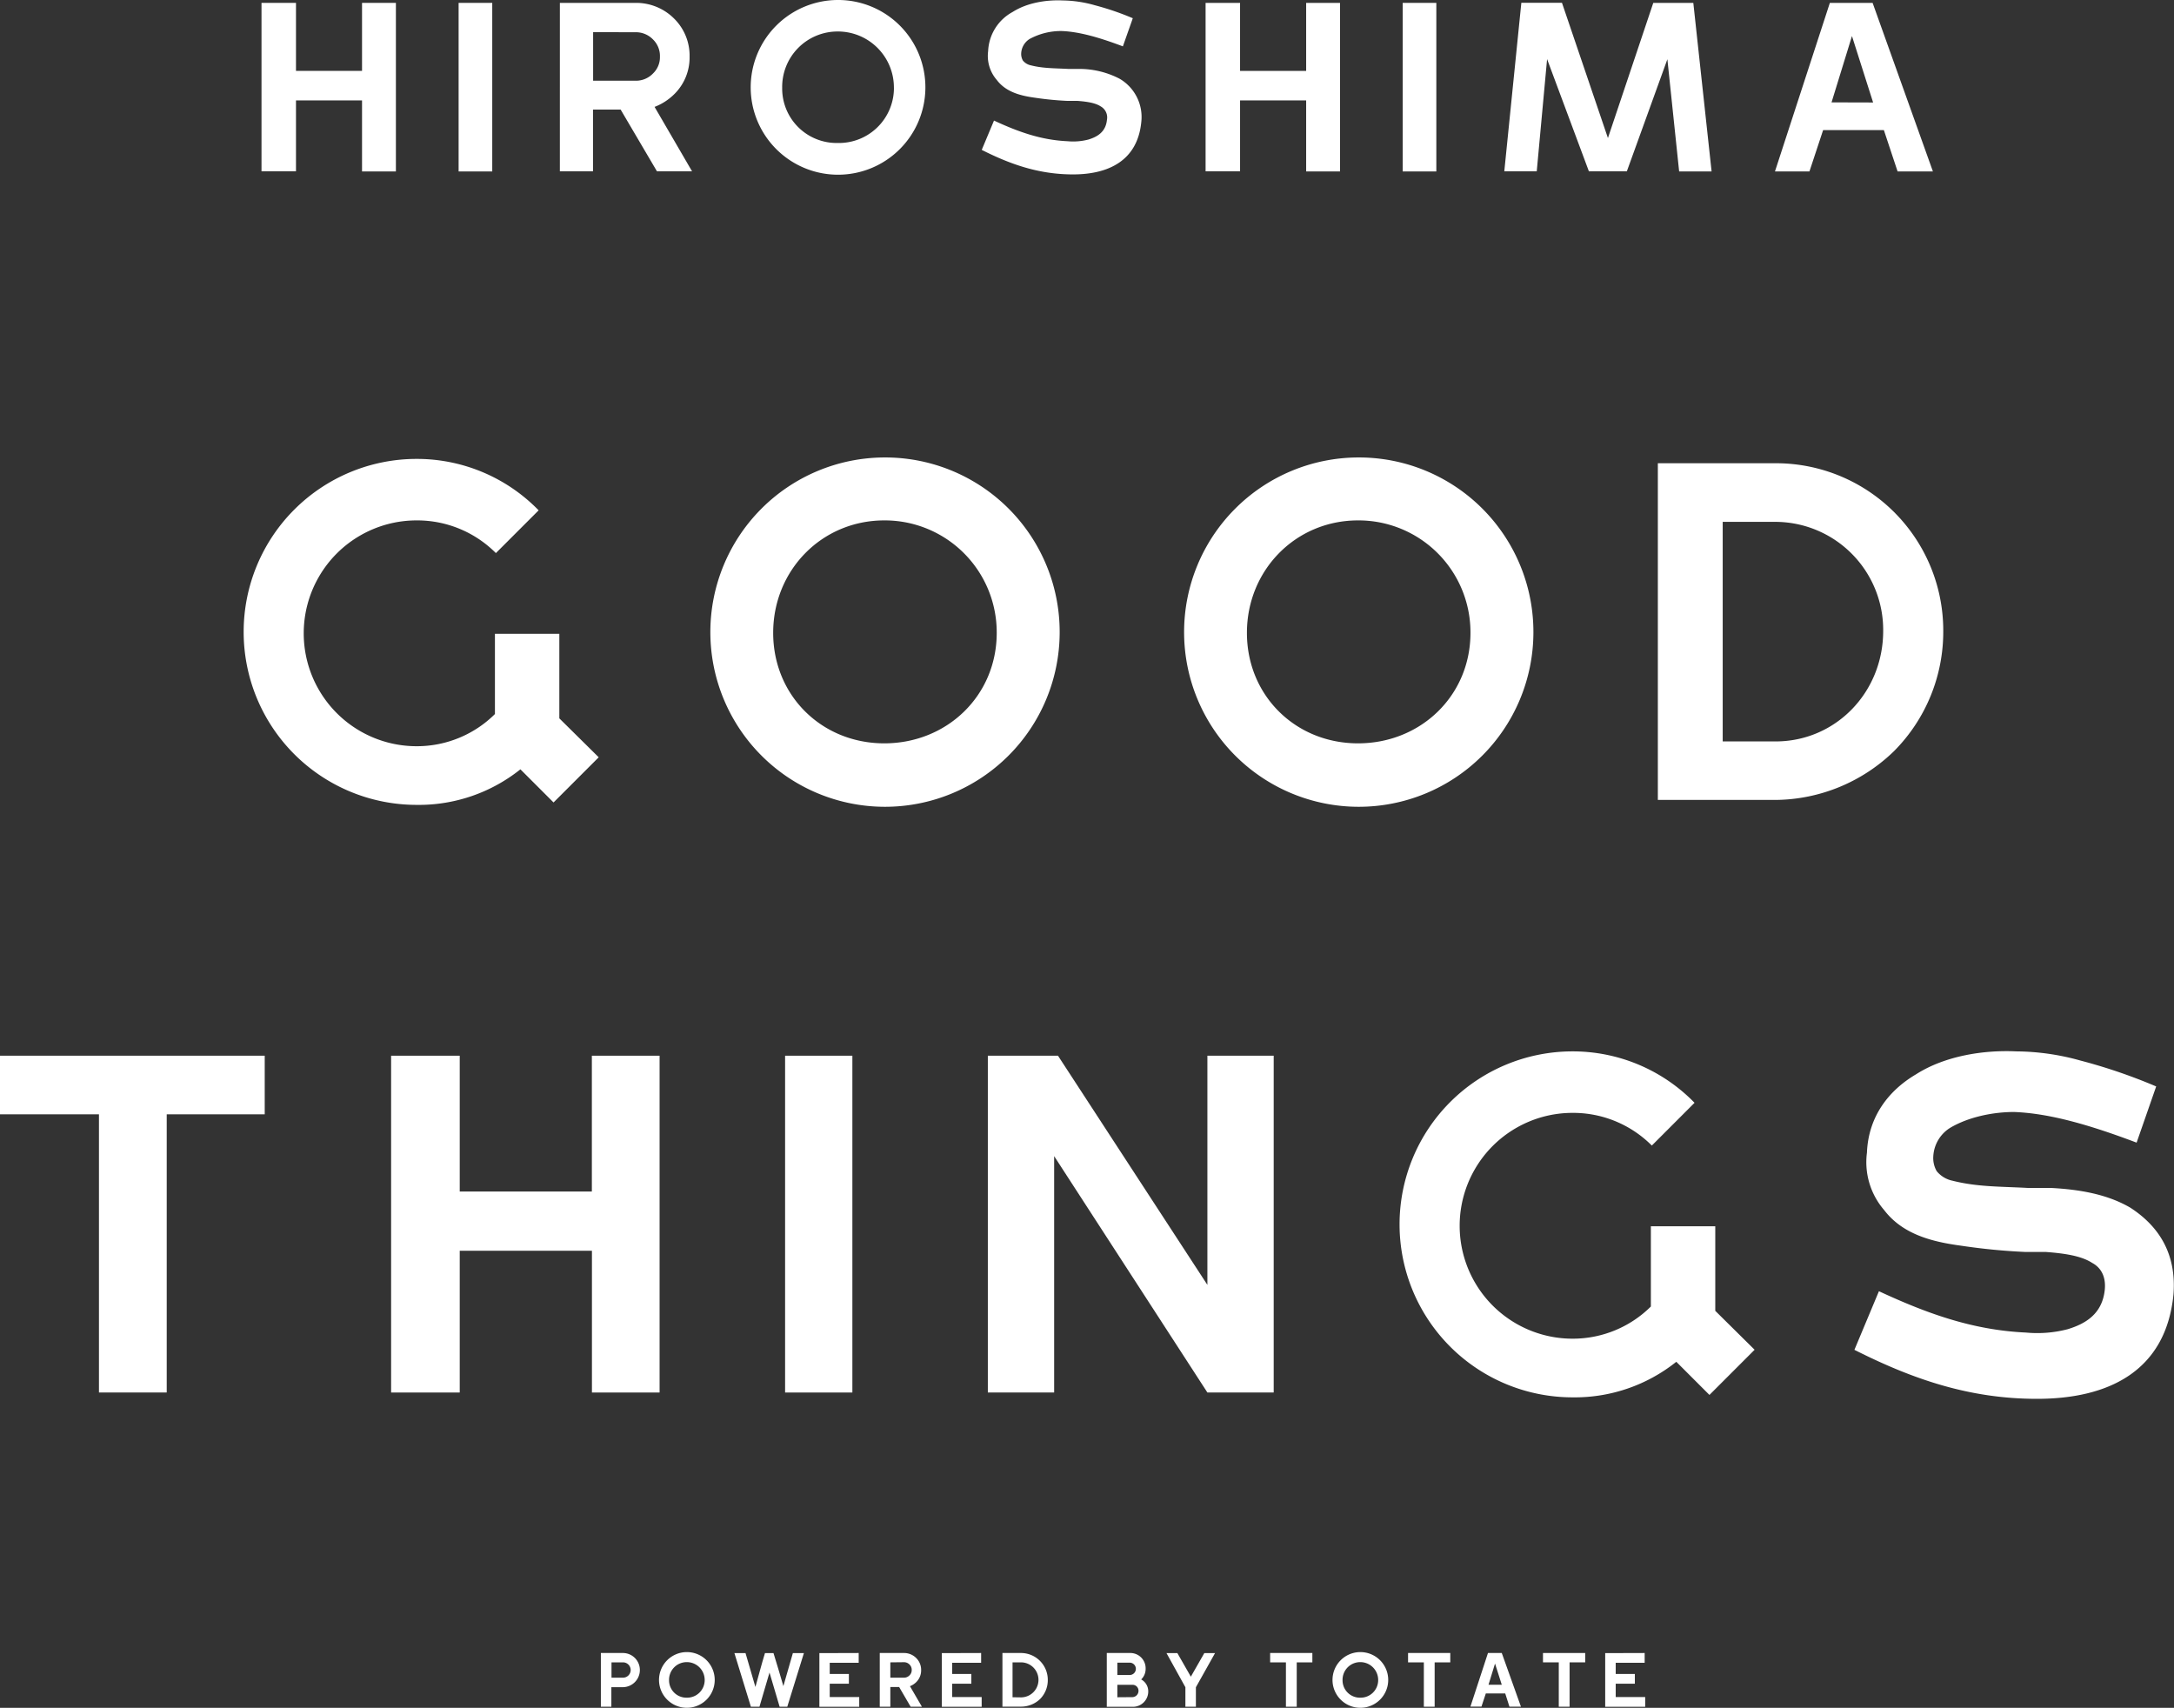 <svg xmlns="http://www.w3.org/2000/svg" viewBox="0 0 567.47 445.76"><rect x="0" y="0" width="567.47" height="445.76" fill="#333333" stroke="none"/><defs><style>.cls-1{fill:#fff;}</style></defs><title>main-text</title><g id="レイヤー_2" data-name="レイヤー 2"><g id="text"><path class="cls-1" d="M94.5,26.21H77.26v18.5h-9V.75h9V18.5H94.5V.75h8.84v44H94.5Z"/><path class="cls-1" d="M119.71.75h8.78v44h-8.78Z"/><path class="cls-1" d="M146.17.75h19.88A14,14,0,0,1,176,4.89a13.57,13.57,0,0,1,4,9.91,13.38,13.38,0,0,1-4,9.78,14.83,14.83,0,0,1-5.14,3.32l9.78,16.81h-9.16L162,28.6h-7.21V44.71h-8.65V.75Zm8.65,7.65V21.07h11.23a6.15,6.15,0,0,0,4.45-1.94,5.87,5.87,0,0,0,1.76-4.33,6,6,0,0,0-1.76-4.45,6.22,6.22,0,0,0-4.45-1.94Z"/><path class="cls-1" d="M241.55,22.89A22.8,22.8,0,1,1,218.66,0,22.78,22.78,0,0,1,241.55,22.89Zm-8.22,0A14.61,14.61,0,0,0,218.66,8.22a14.46,14.46,0,0,0-14.49,14.68,14.21,14.21,0,0,0,14.49,14.42A14.36,14.36,0,0,0,233.34,22.89Z"/><path class="cls-1" d="M293.1,12.1c-6-2.26-11.29-3.83-16-4a17.13,17.13,0,0,0-8.34,2.07,4.67,4.67,0,0,0-2.2,3.7A3.44,3.44,0,0,0,267,15.8a3.6,3.6,0,0,0,2.07,1.25c3.2.82,6.27.75,9.78.94h3a22.81,22.81,0,0,1,10.41,2.57,11.57,11.57,0,0,1,5.64,11.35c-1,10-8.53,13.61-17.81,13.61-8.84,0-16.24-2.57-23.83-6.4l3.2-7.65c6.46,3,12.35,5.08,19.19,5.39a15.71,15.71,0,0,0,5.46-.44c2.26-.69,4.52-1.94,4.83-5.14a3.3,3.3,0,0,0-1.63-3.51c-1.44-.94-3.64-1.25-6.08-1.44h-2.7a81.4,81.4,0,0,1-8.34-.82c-3.7-.5-7.59-1.44-10-4.64a9.56,9.56,0,0,1-2.26-7.53,12.2,12.2,0,0,1,6.4-10.22c3.83-2.45,8.91-3.2,13.11-3a31.68,31.68,0,0,1,8.34,1.25,71.73,71.73,0,0,1,9.91,3.39Z"/><path class="cls-1" d="M340.94,26.21H323.69v18.5h-9V.75h9V18.5h17.25V.75h8.84v44h-8.84Z"/><path class="cls-1" d="M366.14.75h8.78v44h-8.78Z"/><path class="cls-1" d="M403.83,15.43l-2.7,29.29h-8.47l4.45-44h10.6l12,35.31L431.55.75H442l4.77,44h-8.47l-3.07-29.29L424.65,44.71h-9.91Z"/><path class="cls-1" d="M477.64.75H488.8l15.74,44h-9.22l-3.58-10.79H475.88l-3.57,10.79h-9Zm11.29,26L483.41,9.41l-5.33,17.31Z"/><path class="cls-1" d="M146,187.5l10.28,10.16-11.79,11.79-8.65-8.65a42.45,42.45,0,0,1-27.09,9.28,45.15,45.15,0,1,1,0-90.3,44.34,44.34,0,0,1,31.85,13.42l-11.16,11.16a29,29,0,0,0-20.69-8.53,29.47,29.47,0,1,0,0,58.94,28.9,28.9,0,0,0,20.44-8.4V165.43H146Z"/><path class="cls-1" d="M276.6,165.18a45.59,45.59,0,1,1-45.78-45.78A45.55,45.55,0,0,1,276.6,165.18Zm-16.43,0a29.22,29.22,0,0,0-29.35-29.35c-16.3,0-29,13-29,29.35s12.67,28.84,29,28.84S260.17,181.61,260.17,165.18Z"/><path class="cls-1" d="M400.26,165.18a45.59,45.59,0,1,1-45.78-45.78A45.55,45.55,0,0,1,400.26,165.18Zm-16.43,0a29.22,29.22,0,0,0-29.35-29.35c-16.3,0-29,13-29,29.35s12.67,28.84,29,28.84S383.83,181.61,383.83,165.18Z"/><path class="cls-1" d="M463.47,120.91a43.67,43.67,0,0,1,43.77,43.77A44.17,44.17,0,0,1,494.44,196a44.89,44.89,0,0,1-31,12.79H432.74V120.91h30.73Zm0,72.61c15.68,0,28.09-12.79,28.09-28.84a28.21,28.21,0,0,0-28.09-28.47H449.67v57.31Z"/><path class="cls-1" d="M69.1,275.55v15.3H43.52v72.61H25.83V290.85H0v-15.3H69.1Z"/><path class="cls-1" d="M154.51,326.46H120v37H102.09V275.55H120V311h34.49V275.55h17.68v87.91H154.51Z"/><path class="cls-1" d="M204.93,275.55h17.56v87.91H204.93Z"/><path class="cls-1" d="M315.16,275.55h17.31v87.91H315.16l-40-61.7v61.7H257.85V275.55h18.31l39,59.82Z"/><path class="cls-1" d="M447.73,342.14,458,352.3l-11.79,11.79-8.65-8.65a42.45,42.45,0,0,1-27.09,9.28,45.15,45.15,0,1,1,0-90.3,44.34,44.34,0,0,1,31.85,13.42L431.17,299a29,29,0,0,0-20.69-8.53,29.47,29.47,0,1,0,0,58.94,28.9,28.9,0,0,0,20.44-8.4V320.07h16.81Z"/><path class="cls-1" d="M557.71,298.24c-11.92-4.51-22.57-7.65-32-8-5.39,0-11.79,1.25-16.68,4.14a9.34,9.34,0,0,0-4.39,7.4,6.88,6.88,0,0,0,.88,3.89,7.19,7.19,0,0,0,4.14,2.51c6.4,1.63,12.54,1.5,19.56,1.88h6c7.52.38,14.8,1.63,20.82,5.14,7,4.52,12.17,11.54,11.29,22.7-2,20.07-17.06,27.21-35.62,27.21-17.68,0-32.48-5.14-47.66-12.79l6.4-15.3c12.92,6,24.71,10.16,38.38,10.79a31.43,31.43,0,0,0,10.91-.88c4.51-1.38,9-3.89,9.66-10.28.38-3.89-1.38-6-3.26-7-2.88-1.88-7.27-2.51-12.17-2.88h-5.39a162.76,162.76,0,0,1-16.68-1.63c-7.4-1-15.18-2.88-20.07-9.28a19.12,19.12,0,0,1-4.51-15c.38-9.53,5.77-16.3,12.79-20.44,7.65-4.89,17.81-6.4,26.21-6A63.37,63.37,0,0,1,543,276.8a143.44,143.44,0,0,1,19.82,6.77Z"/><path class="cls-1" d="M156.88,431.45h5.7a4.43,4.43,0,0,1,4.44,4.44,4.48,4.48,0,0,1-4.44,4.48h-3v5.1h-2.74v-14Zm2.74,2.44v4h3a2,2,0,0,0,2-2,2,2,0,0,0-2-2Z"/><path class="cls-1" d="M186.56,438.51a7.27,7.27,0,1,1-7.3-7.3A7.27,7.27,0,0,1,186.56,438.51Zm-2.62,0a4.66,4.66,0,0,0-4.68-4.68,4.61,4.61,0,0,0-4.62,4.68,4.53,4.53,0,0,0,4.62,4.6A4.58,4.58,0,0,0,183.94,438.51Z"/><path class="cls-1" d="M194.6,431.47l2.58,8.84c.86-3,1.6-5.94,2.5-8.84h2.22c.88,2.9,1.76,5.72,2.58,8.62l2.48-8.62h2.88l-4.34,14h-2l-2.64-8.92-2.62,8.92H196l-4.3-14Z"/><path class="cls-1" d="M224.14,431.45V434h-7.56v2.92h5v2.54h-5v3.48h7.7v2.54h-10.4v-14Z"/><path class="cls-1" d="M229.64,431.45H236a4.46,4.46,0,0,1,3.16,1.32,4.33,4.33,0,0,1,1.28,3.16,4.27,4.27,0,0,1-1.28,3.12,4.72,4.72,0,0,1-1.64,1.06l3.12,5.36H237.7l-3-5.14h-2.3v5.14h-2.76v-14Zm2.76,2.44v4H236a2,2,0,0,0,1.42-.62,1.87,1.87,0,0,0,.56-1.38,1.9,1.9,0,0,0-.56-1.42,2,2,0,0,0-1.42-.62Z"/><path class="cls-1" d="M256.1,431.45V434h-7.56v2.92h5v2.54h-5v3.48h7.7v2.54h-10.4v-14Z"/><path class="cls-1" d="M266.5,431.45a7,7,0,0,1,7,7,7,7,0,0,1-2,5,7.16,7.16,0,0,1-4.94,2h-4.9v-14h4.9Zm0,11.58a4.57,4.57,0,0,0,0-9.14h-2.2V443Z"/><path class="cls-1" d="M288.9,431.45h6a4,4,0,0,1,4.14,4.14,3.81,3.81,0,0,1-1.16,2.76,3.52,3.52,0,0,1,1.84,3,4,4,0,0,1-4.14,4.14H288.9v-14Zm2.76,2.52v3.22h3.22a1.61,1.61,0,0,0,0-3.22Zm3.9,9a1.64,1.64,0,0,0,1.62-1.62,1.55,1.55,0,0,0-1.62-1.6h-3.9V443Z"/><path class="cls-1" d="M307.32,431.47l3.52,6.16,3.52-6.16h2.8l-5,8.92v5.08h-2.74v-5.08l-4.94-8.92Z"/><path class="cls-1" d="M342.56,431.45v2.44h-4.08v11.58h-2.82V433.89h-4.12v-2.44h11Z"/><path class="cls-1" d="M362.36,438.51a7.27,7.27,0,1,1-7.3-7.3A7.27,7.27,0,0,1,362.36,438.51Zm-2.62,0a4.66,4.66,0,0,0-4.68-4.68,4.61,4.61,0,0,0-4.62,4.68,4.53,4.53,0,0,0,4.62,4.6A4.58,4.58,0,0,0,359.74,438.51Z"/><path class="cls-1" d="M378.56,431.45v2.44h-4.08v11.58h-2.82V433.89h-4.12v-2.44h11Z"/><path class="cls-1" d="M388.4,431.45H392l5,14H394L392.9,442h-5.06l-1.14,3.44h-2.88Zm3.6,8.28-1.76-5.52-1.7,5.52Z"/><path class="cls-1" d="M413.78,431.45v2.44H409.7v11.58h-2.82V433.89h-4.12v-2.44h11Z"/><path class="cls-1" d="M429.3,431.45V434h-7.56v2.92h5v2.54h-5v3.48h7.7v2.54H419v-14Z"/></g></g></svg>